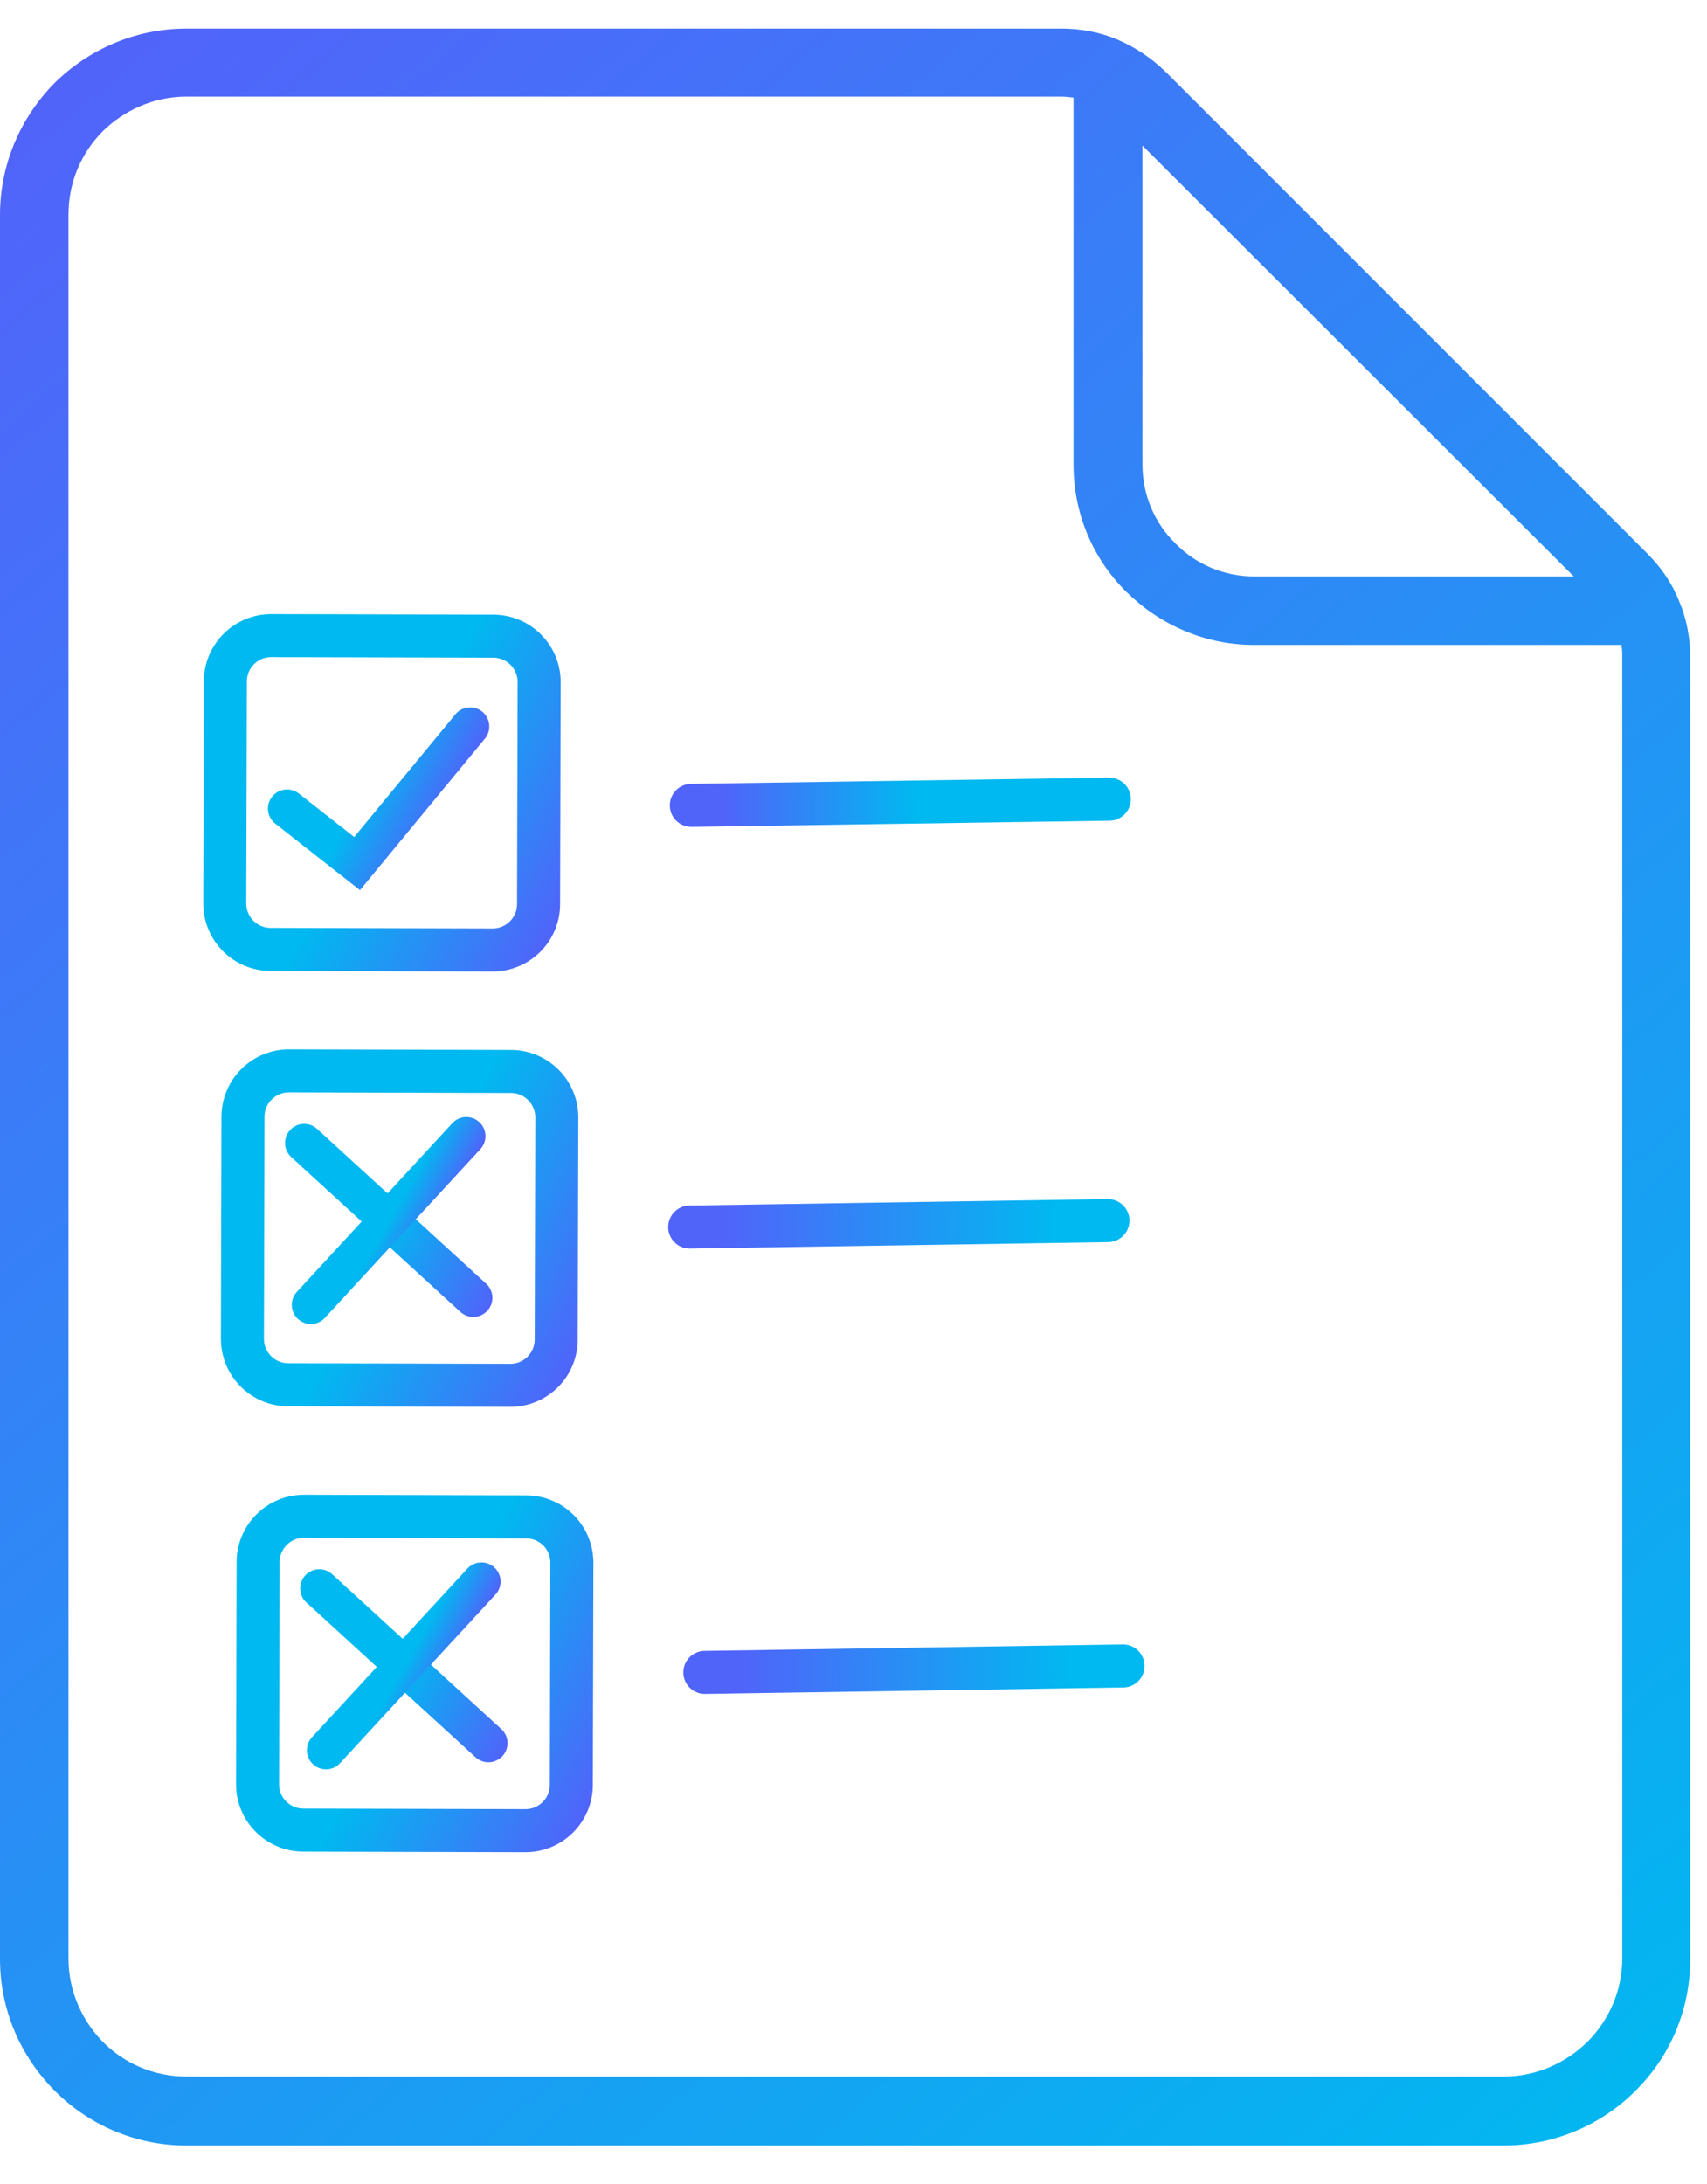 <svg width="43" height="55" viewBox="0 0 43 55" fill="none" xmlns="http://www.w3.org/2000/svg">
<path d="M12.428 16.022L6.836 16.008C6.197 16.006 5.678 16.522 5.677 17.161L5.662 22.753C5.661 23.392 6.177 23.911 6.815 23.912L12.408 23.927C13.046 23.928 13.565 23.412 13.567 22.774L13.581 17.181C13.583 16.543 13.067 16.024 12.428 16.022Z" stroke="url(#paint0_linear_2146_531)" stroke-width="1.084" stroke-miterlimit="10"/>
<path d="M12.873 26.986L7.28 26.971C6.642 26.97 6.123 27.486 6.121 28.125L6.107 33.717C6.105 34.356 6.621 34.874 7.26 34.876L12.852 34.89C13.491 34.892 14.01 34.376 14.011 33.737L14.026 28.145C14.027 27.506 13.511 26.988 12.873 26.986Z" stroke="url(#paint1_linear_2146_531)" stroke-width="1.084" stroke-miterlimit="10"/>
<path d="M13.254 38.203L7.661 38.188C7.022 38.187 6.504 38.703 6.502 39.341L6.488 44.934C6.486 45.572 7.002 46.091 7.641 46.093L13.233 46.107C13.872 46.109 14.39 45.593 14.392 44.954L14.406 39.362C14.408 38.723 13.892 38.204 13.254 38.203Z" stroke="url(#paint2_linear_2146_531)" stroke-width="1.084" stroke-miterlimit="10"/>
<path d="M17.415 20.284L27.944 20.128" stroke="url(#paint3_linear_2146_531)" stroke-width="1.084" stroke-miterlimit="10" stroke-linecap="round"/>
<path d="M17.374 30.904L27.909 30.742" stroke="url(#paint4_linear_2146_531)" stroke-width="1.084" stroke-miterlimit="10" stroke-linecap="round"/>
<path d="M17.755 42.121L28.29 41.959" stroke="url(#paint5_linear_2146_531)" stroke-width="1.084" stroke-miterlimit="10" stroke-linecap="round"/>
<path d="M7.662 28.787L11.922 32.686" stroke="url(#paint6_linear_2146_531)" stroke-width="0.963" stroke-miterlimit="10" stroke-linecap="round"/>
<path d="M8.043 40.004L12.303 43.903" stroke="url(#paint7_linear_2146_531)" stroke-width="0.963" stroke-miterlimit="10" stroke-linecap="round"/>
<path d="M7.231 20.365L8.995 21.75L11.843 18.297" stroke="url(#paint8_linear_2146_531)" stroke-width="0.963" stroke-miterlimit="10" stroke-linecap="round"/>
<path d="M11.747 28.615L7.831 32.864" stroke="url(#paint9_linear_2146_531)" stroke-width="0.963" stroke-miterlimit="10" stroke-linecap="round"/>
<path d="M12.128 39.832L8.212 44.081" stroke="url(#paint10_linear_2146_531)" stroke-width="0.963" stroke-miterlimit="10" stroke-linecap="round"/>
<path d="M4.696 0.72H26.727C27.23 0.72 27.709 0.809 28.149 0.997C28.59 1.186 28.993 1.451 29.358 1.803L41.494 13.939C41.847 14.292 42.124 14.694 42.3 15.148C42.489 15.588 42.577 16.067 42.577 16.57V49.353C42.577 50.649 42.048 51.82 41.192 52.664C40.349 53.507 39.165 54.036 37.881 54.036H4.696C3.399 54.036 2.228 53.507 1.385 52.664C0.529 51.808 0 50.637 0 49.34V5.416C0 4.12 0.529 2.949 1.372 2.093C2.228 1.249 3.399 0.72 4.696 0.72ZM40.827 16.243H31.586C30.34 16.243 29.207 15.727 28.376 14.909C27.545 14.09 27.042 12.957 27.042 11.698V2.458C26.941 2.445 26.828 2.433 26.714 2.433H4.696C3.877 2.433 3.135 2.773 2.593 3.301C2.052 3.843 1.725 4.585 1.725 5.404V49.328C1.725 50.146 2.065 50.889 2.593 51.43C3.135 51.971 3.877 52.299 4.696 52.299H37.881C38.699 52.299 39.442 51.959 39.983 51.43C40.525 50.889 40.865 50.146 40.865 49.328V16.558C40.865 16.444 40.865 16.344 40.84 16.23L40.827 16.243ZM28.779 3.654V11.698C28.779 12.479 29.094 13.184 29.61 13.687C30.113 14.204 30.819 14.518 31.599 14.518H39.644L28.766 3.654H28.779Z" fill="url(#paint11_linear_2146_531)"/>
<defs>
<linearGradient id="paint0_linear_2146_531" x1="14.415" y1="22.661" x2="4.811" y2="17.288" gradientUnits="userSpaceOnUse">
<stop stop-color="#5064FA"/>
<stop offset="0.5" stop-color="#00B9F0"/>
</linearGradient>
<linearGradient id="paint1_linear_2146_531" x1="14.868" y1="33.618" x2="5.259" y2="28.252" gradientUnits="userSpaceOnUse">
<stop stop-color="#5064FA"/>
<stop offset="0.5" stop-color="#00B9F0"/>
</linearGradient>
<linearGradient id="paint2_linear_2146_531" x1="15.249" y1="44.835" x2="5.64" y2="39.468" gradientUnits="userSpaceOnUse">
<stop stop-color="#5064FA"/>
<stop offset="0.5" stop-color="#00B9F0"/>
</linearGradient>
<linearGradient id="paint3_linear_2146_531" x1="27.927" y1="17.658" x2="18.227" y2="17.715" gradientUnits="userSpaceOnUse">
<stop offset="0.5" stop-color="#00B9F0"/>
<stop offset="1" stop-color="#5064FA"/>
</linearGradient>
<linearGradient id="paint4_linear_2146_531" x1="26.603" y1="28.217" x2="18.192" y2="28.333" gradientUnits="userSpaceOnUse">
<stop stop-color="#00B9F0"/>
<stop offset="1" stop-color="#5064FA"/>
</linearGradient>
<linearGradient id="paint5_linear_2146_531" x1="26.984" y1="39.434" x2="18.573" y2="39.55" gradientUnits="userSpaceOnUse">
<stop stop-color="#00B9F0"/>
<stop offset="1" stop-color="#5064FA"/>
</linearGradient>
<linearGradient id="paint6_linear_2146_531" x1="12.666" y1="32.346" x2="6.918" y2="29.133" gradientUnits="userSpaceOnUse">
<stop stop-color="#5064FA"/>
<stop offset="0.5" stop-color="#00B9F0"/>
</linearGradient>
<linearGradient id="paint7_linear_2146_531" x1="13.047" y1="43.562" x2="7.299" y2="40.35" gradientUnits="userSpaceOnUse">
<stop stop-color="#5064FA"/>
<stop offset="0.5" stop-color="#00B9F0"/>
</linearGradient>
<linearGradient id="paint8_linear_2146_531" x1="11.174" y1="20.487" x2="7.701" y2="18.542" gradientUnits="userSpaceOnUse">
<stop stop-color="#5064FA"/>
<stop offset="0.5" stop-color="#00B9F0"/>
</linearGradient>
<linearGradient id="paint9_linear_2146_531" x1="10.794" y1="31.298" x2="8.785" y2="30.175" gradientUnits="userSpaceOnUse">
<stop stop-color="#5064FA"/>
<stop offset="0.5" stop-color="#00B9F0"/>
</linearGradient>
<linearGradient id="paint10_linear_2146_531" x1="11.175" y1="42.515" x2="9.166" y2="41.392" gradientUnits="userSpaceOnUse">
<stop stop-color="#5064FA"/>
<stop offset="0.5" stop-color="#00B9F0"/>
</linearGradient>
<linearGradient id="paint11_linear_2146_531" x1="-2.17698e-07" y1="3.963" x2="42.508" y2="54.036" gradientUnits="userSpaceOnUse">
<stop stop-color="#5164FA"/>
<stop offset="1" stop-color="#00B9F0"/>
</linearGradient>
</defs>
</svg>
